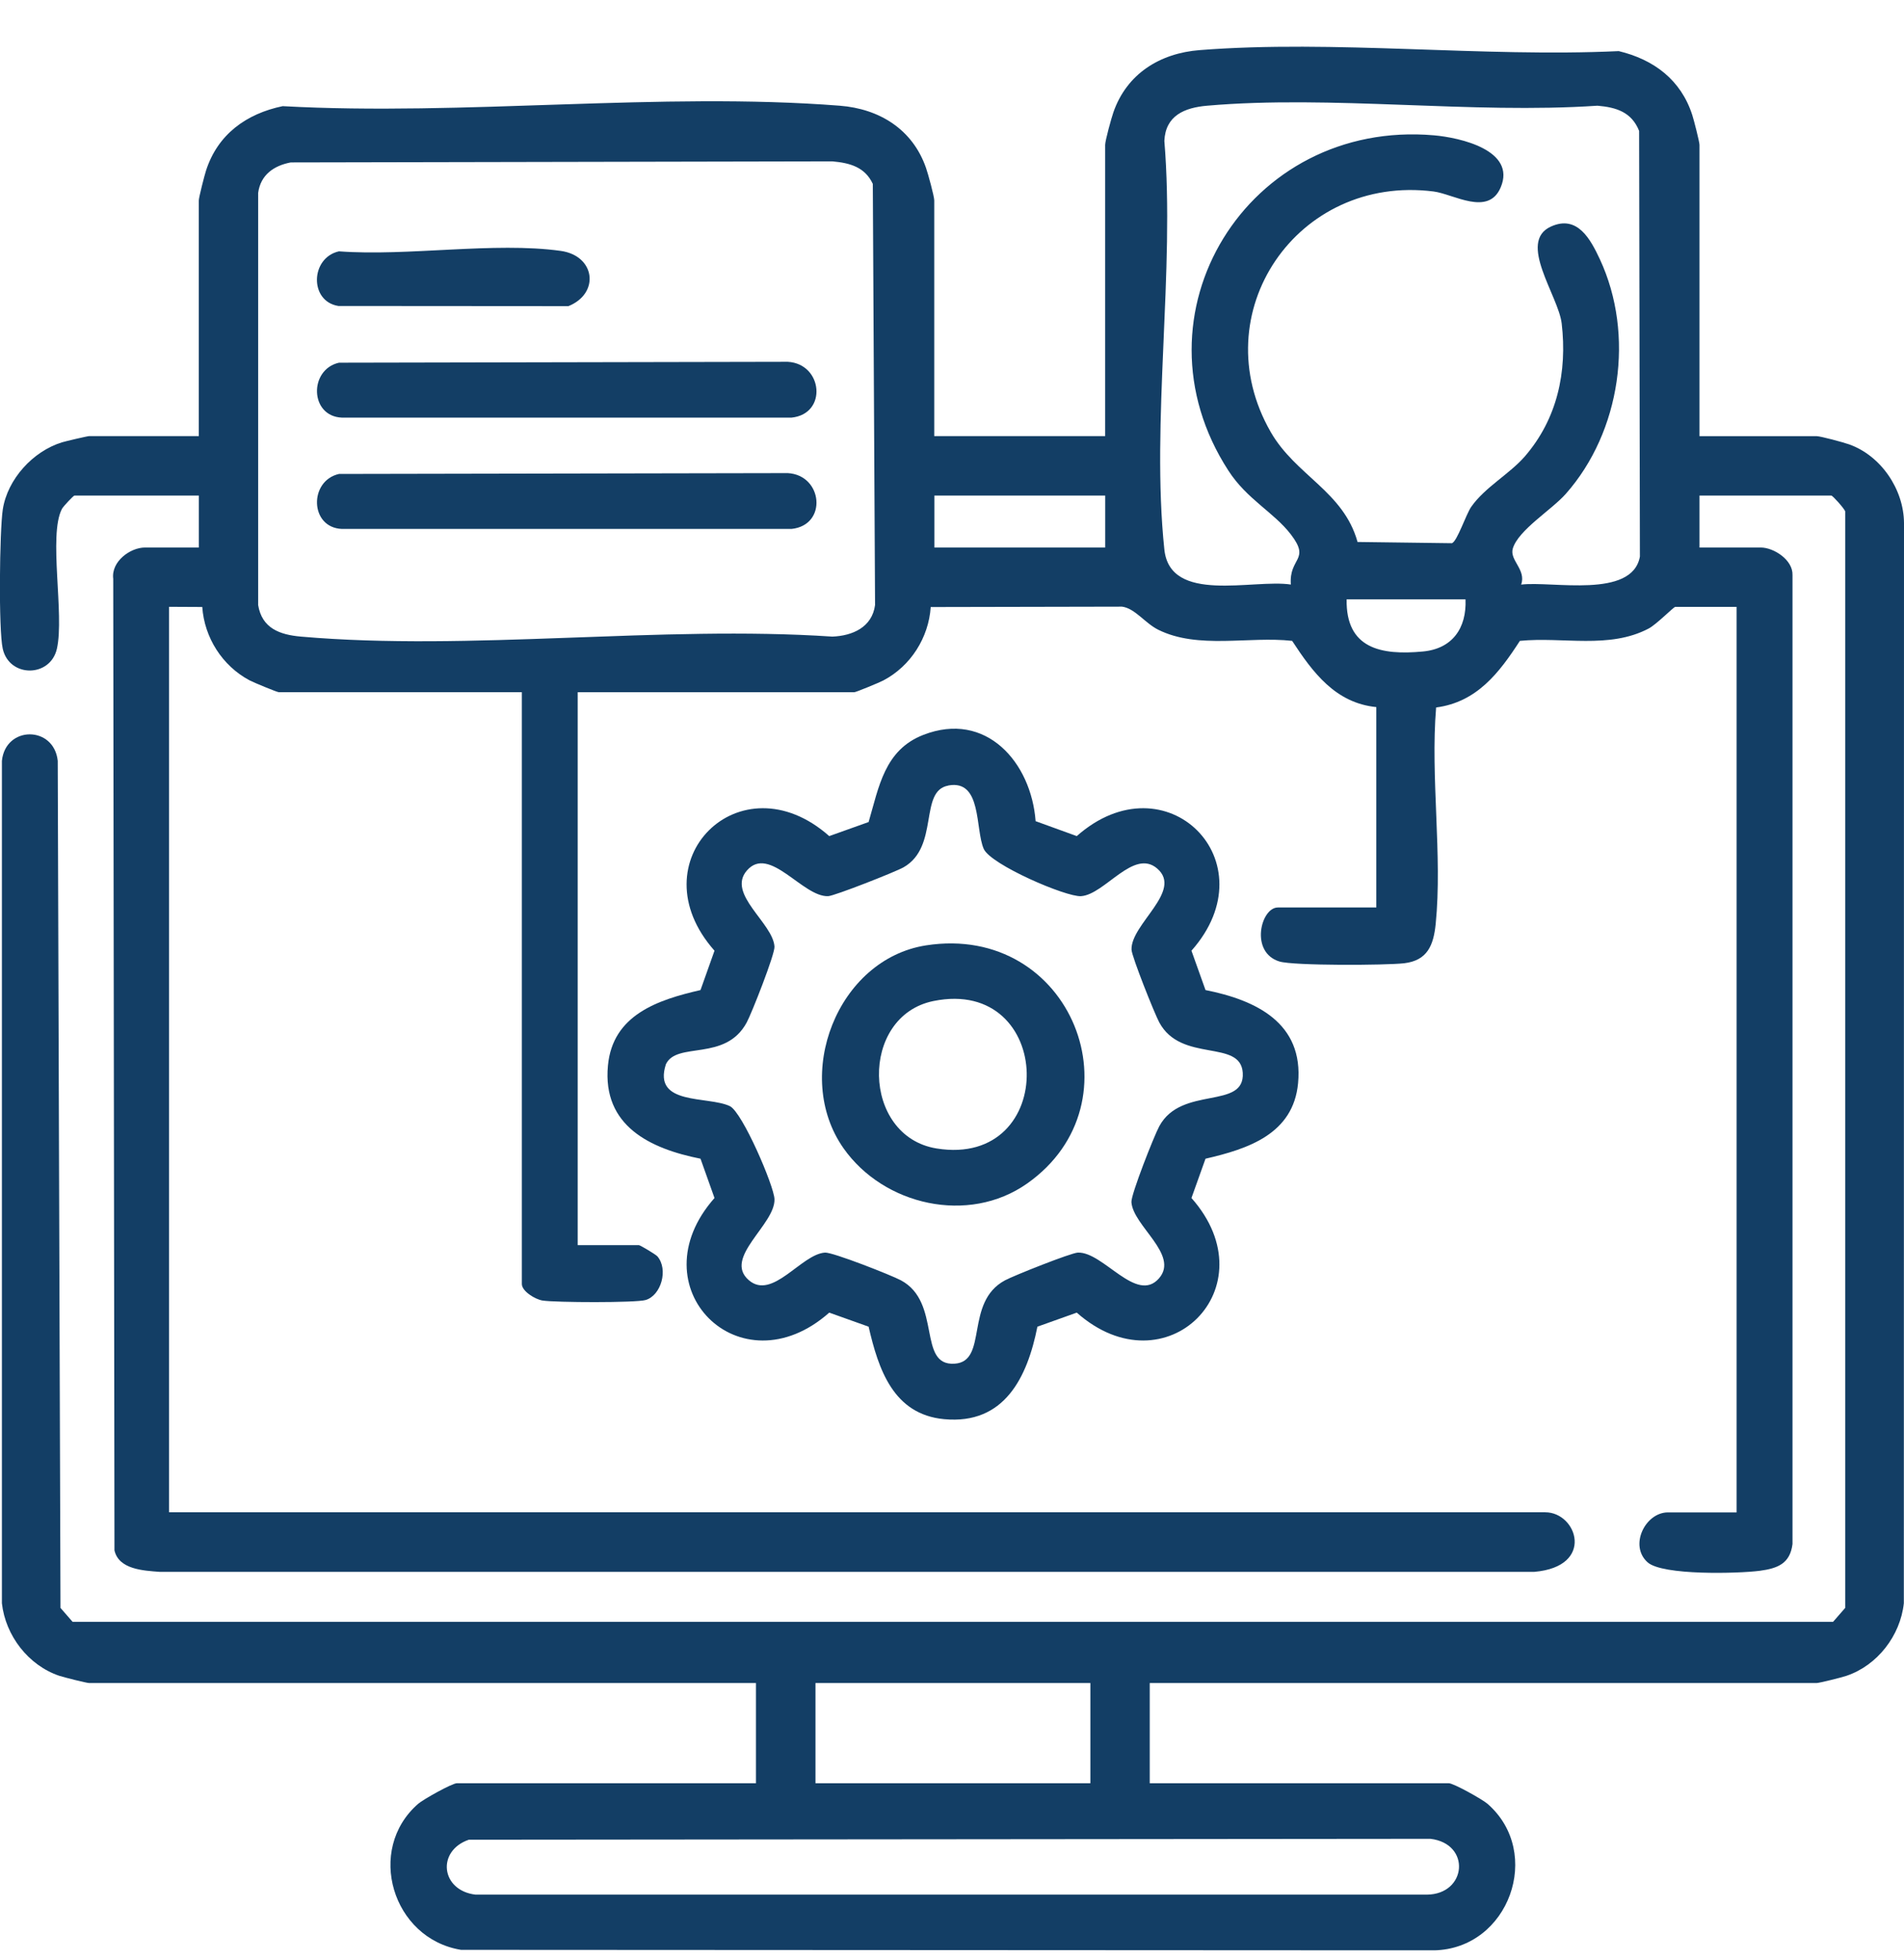 <svg width="34" height="35" viewBox="0 0 34 35" fill="none" xmlns="http://www.w3.org/2000/svg">
<g clip-path="url(#clip0_3_743)">
<path d="M30.349 7.79H32.438C32.51 7.79 32.92 7.901 33.021 7.937C33.589 8.139 33.997 8.74 34 9.344L33.997 28.635C33.935 29.213 33.525 29.745 32.972 29.931C32.891 29.959 32.487 30.06 32.437 30.06H20.531V31.849H25.87C25.956 31.849 26.471 32.137 26.563 32.217C27.564 33.09 26.946 34.807 25.608 34.834L8.232 34.825C7.006 34.625 6.527 33.036 7.467 32.217C7.559 32.137 8.074 31.849 8.16 31.849H13.499V30.06H1.594C1.545 30.06 1.141 29.957 1.06 29.931C0.507 29.745 0.098 29.213 0.034 28.635V13.589C0.099 12.958 0.964 12.958 1.031 13.589L1.08 28.718L1.296 28.966H32.734L32.95 28.718V9.132C32.928 9.076 32.726 8.851 32.702 8.851H30.348V9.779H31.442C31.673 9.779 32.019 9.999 32.009 10.272V27.577C31.965 27.928 31.743 28.012 31.425 28.055C31.038 28.105 29.688 28.141 29.422 27.904C29.085 27.604 29.382 27.012 29.784 27.012H31.011V10.839H29.916C29.886 10.839 29.584 11.15 29.44 11.226C28.736 11.597 27.907 11.37 27.141 11.446C26.771 12.017 26.373 12.54 25.645 12.636C25.541 13.877 25.76 15.283 25.637 16.505C25.598 16.882 25.491 17.154 25.076 17.204C24.749 17.242 23.104 17.25 22.848 17.173C22.314 17.011 22.514 16.208 22.819 16.208H24.577V12.629C23.847 12.556 23.443 12.01 23.074 11.446C22.3 11.36 21.397 11.601 20.684 11.248C20.446 11.13 20.269 10.866 20.037 10.835L16.62 10.842C16.583 11.389 16.263 11.895 15.776 12.152C15.71 12.188 15.285 12.363 15.257 12.363H10.316V22.239H11.41C11.43 22.239 11.709 22.404 11.739 22.439C11.939 22.673 11.806 23.138 11.528 23.219C11.35 23.27 9.915 23.264 9.688 23.228C9.557 23.207 9.319 23.063 9.319 22.933V12.362H4.975C4.947 12.362 4.522 12.187 4.456 12.151C3.969 11.892 3.649 11.386 3.612 10.841L3.018 10.838V27.01H27.594C28.165 27.01 28.488 27.981 27.397 28.074H2.852C2.558 28.052 2.12 28.03 2.044 27.69L2.022 10.338C1.982 10.028 2.327 9.779 2.589 9.779H3.551V8.851H1.329C1.313 8.851 1.129 9.044 1.105 9.091C0.861 9.564 1.154 10.976 1.016 11.587C0.899 12.104 0.166 12.107 0.049 11.587C-0.028 11.245 -0.008 9.477 0.05 9.098C0.134 8.557 0.589 8.059 1.108 7.9C1.174 7.88 1.561 7.789 1.593 7.789H3.55V3.58C3.55 3.528 3.651 3.132 3.679 3.047C3.887 2.4 4.398 2.031 5.048 1.896C8.277 2.075 11.799 1.638 14.995 1.888C15.706 1.943 16.297 2.311 16.536 2.999C16.572 3.101 16.683 3.507 16.683 3.58V7.789H19.735V2.587C19.735 2.514 19.846 2.108 19.882 2.006C20.121 1.318 20.712 0.95 21.424 0.895C23.823 0.707 26.479 1.027 28.906 0.913C29.533 1.063 30.017 1.427 30.219 2.054C30.247 2.138 30.348 2.535 30.348 2.587V7.79H30.349ZM27.165 10.441C27.713 10.373 29.146 10.7 29.284 9.941L29.27 2.338C29.136 2.002 28.864 1.917 28.526 1.888C26.275 2.04 23.777 1.694 21.556 1.888C21.15 1.923 20.813 2.065 20.792 2.516C20.984 4.839 20.552 7.536 20.792 9.814C20.895 10.793 22.373 10.338 23.051 10.44C23.015 9.955 23.409 10.01 23.051 9.545C22.745 9.147 22.268 8.92 21.936 8.406C20.129 5.618 22.278 2.127 25.608 2.417C26.073 2.458 27.079 2.683 26.798 3.347C26.576 3.87 25.956 3.465 25.6 3.42C23.164 3.11 21.473 5.595 22.692 7.717C23.139 8.495 23.991 8.776 24.242 9.68L25.927 9.702C26.021 9.67 26.177 9.189 26.272 9.052C26.516 8.703 26.954 8.468 27.229 8.152C27.807 7.483 27.989 6.644 27.887 5.775C27.828 5.281 27.092 4.318 27.696 4.046C28.169 3.831 28.403 4.276 28.569 4.63C29.196 5.978 28.941 7.71 27.962 8.819C27.709 9.107 27.111 9.467 27.014 9.798C26.953 10.006 27.257 10.173 27.164 10.441H27.165ZM5.192 2.901C4.892 2.958 4.654 3.121 4.61 3.445V10.807C4.678 11.222 4.996 11.337 5.373 11.37C8.396 11.634 11.8 11.165 14.863 11.37C15.224 11.356 15.573 11.203 15.626 10.807L15.586 3.285C15.446 2.984 15.178 2.91 14.863 2.882L5.192 2.901ZM19.736 8.851H16.685V9.779H19.736V8.851ZM26.17 10.705H24.047C24.032 11.585 24.662 11.707 25.41 11.636C25.933 11.587 26.191 11.222 26.17 10.705ZM19.471 30.06H14.562V31.849H19.471V30.06ZM8.375 32.857C7.791 33.055 7.871 33.766 8.492 33.839H25.478C26.195 33.834 26.272 32.928 25.543 32.842L8.375 32.858V32.857Z" fill="#133E65"/>
<path d="M18.492 14.666L19.228 14.933C20.82 13.525 22.687 15.389 21.276 16.98L21.527 17.683C22.428 17.862 23.281 18.269 23.18 19.346C23.095 20.254 22.287 20.52 21.527 20.695L21.276 21.397C22.687 22.99 20.819 24.852 19.228 23.444L18.525 23.695C18.346 24.595 17.939 25.448 16.86 25.347C15.951 25.262 15.686 24.454 15.511 23.695L14.808 23.444C13.214 24.853 11.351 22.988 12.759 21.397L12.509 20.695C11.608 20.516 10.755 20.108 10.856 19.032C10.941 18.123 11.749 17.858 12.509 17.683L12.759 16.98C11.349 15.389 13.217 13.525 14.808 14.933L15.511 14.682C15.695 14.056 15.793 13.395 16.489 13.125C17.608 12.69 18.414 13.615 18.493 14.666H18.492ZM16.933 14.031C16.405 14.126 16.78 15.124 16.134 15.491C15.991 15.572 14.903 16.001 14.788 16.006C14.333 16.023 13.74 15.085 13.338 15.547C12.972 15.967 13.803 16.483 13.83 16.907C13.839 17.041 13.425 18.093 13.334 18.262C12.953 18.969 12.086 18.595 11.891 19.008C11.65 19.751 12.643 19.57 13.033 19.756C13.256 19.863 13.821 21.178 13.83 21.416C13.847 21.871 12.908 22.463 13.371 22.864C13.793 23.23 14.308 22.399 14.732 22.372C14.867 22.362 15.918 22.776 16.088 22.867C16.823 23.261 16.376 24.399 17.046 24.356C17.652 24.318 17.216 23.258 17.947 22.867C18.103 22.783 19.123 22.377 19.247 22.372C19.702 22.354 20.295 23.293 20.697 22.831C21.063 22.41 20.231 21.895 20.204 21.47C20.195 21.336 20.609 20.285 20.701 20.116C21.096 19.382 22.234 19.828 22.192 19.16C22.153 18.553 21.093 18.99 20.701 18.26C20.617 18.105 20.21 17.085 20.206 16.962C20.189 16.506 21.128 15.914 20.665 15.513C20.243 15.147 19.728 15.978 19.304 16.006C19.036 16.023 17.693 15.444 17.567 15.162C17.411 14.807 17.539 13.92 16.936 14.029L16.933 14.031Z" fill="#133E65"/>
<path d="M6.053 6.478L14.067 6.462C14.694 6.497 14.781 7.393 14.134 7.459H6.105C5.528 7.435 5.515 6.599 6.053 6.478Z" fill="#133E65"/>
<path d="M6.053 8.465L14.067 8.45C14.694 8.484 14.781 9.38 14.134 9.447H6.105C5.528 9.423 5.515 8.586 6.053 8.465Z" fill="#133E65"/>
<path d="M6.053 4.489C7.279 4.581 8.825 4.316 10.013 4.481C10.633 4.568 10.714 5.241 10.15 5.468L6.043 5.465C5.52 5.383 5.541 4.604 6.052 4.489H6.053Z" fill="#133E65"/>
<path d="M16.535 16.885C19.138 16.48 20.397 19.694 18.339 21.14C17.293 21.875 15.782 21.529 15.064 20.51C14.147 19.208 14.954 17.132 16.535 16.885ZM16.668 17.879C15.344 18.149 15.382 20.294 16.724 20.512C18.918 20.867 18.843 17.436 16.668 17.879Z" fill="#133E65"/>
</g>
<defs>
<clipPath id="clip0_3_743">
<rect width="34" height="34" fill="white" transform="translate(0 0.833)"/>
</clipPath>
</defs>
</svg>
